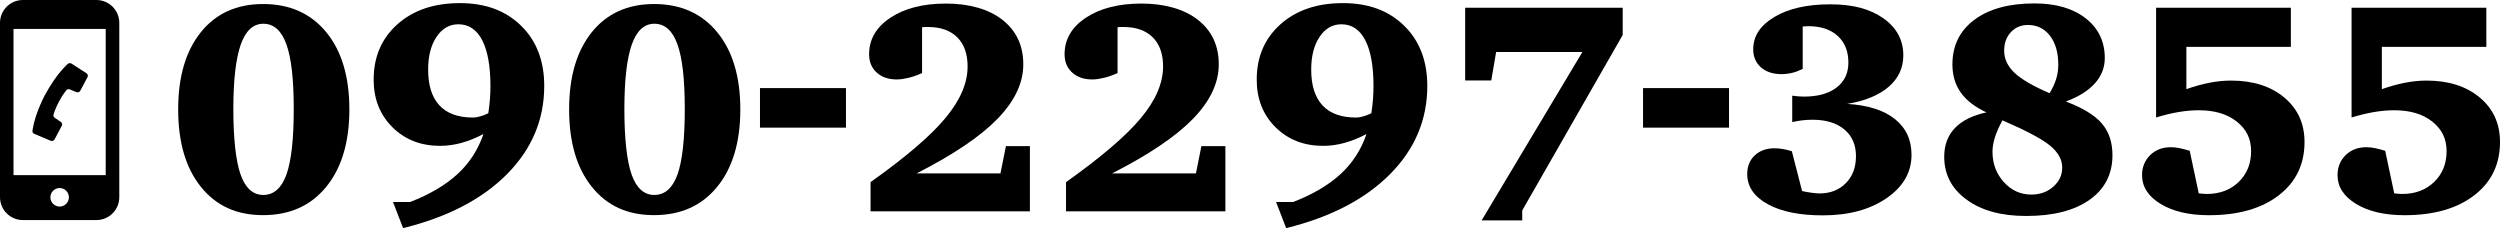 <?xml version="1.0" encoding="UTF-8"?><svg id="_レイヤー_2" xmlns="http://www.w3.org/2000/svg" viewBox="0 0 329.45 30.06"><defs><style>.cls-1{fill:#000;stroke-width:0px;}</style></defs><g id="_レイヤー_1-2"><path class="cls-1" d="M34.67.53c3.52,0,6.29,1.24,8.32,3.71,2.03,2.47,3.05,5.87,3.05,10.18s-1.02,7.71-3.05,10.2c-2.03,2.49-4.8,3.73-8.32,3.73s-6.19-1.24-8.19-3.72-3-5.88-3-10.21,1-7.7,2.99-10.18c1.99-2.47,4.73-3.71,8.2-3.71ZM34.7,3.13c-1.34,0-2.33.92-2.98,2.76-.64,1.84-.97,4.67-.97,8.49s.32,6.82.95,8.61,1.63,2.7,3,2.7,2.41-.9,3.05-2.7.96-4.67.96-8.61-.32-6.74-.97-8.54c-.64-1.8-1.66-2.71-3.04-2.71Z"/><path class="cls-1" d="M53.12,30.06l-1.33-3.44h2.25c2.59-1,4.67-2.23,6.25-3.68,1.58-1.45,2.71-3.21,3.42-5.28-.99.52-1.96.91-2.9,1.17-.94.26-1.88.39-2.82.39-2.54,0-4.63-.82-6.28-2.46s-2.47-3.73-2.47-6.27c0-2.99,1.04-5.42,3.13-7.29,2.09-1.86,4.83-2.79,8.23-2.79s6.05,1,8.08,2.99,3.04,4.64,3.04,7.93c0,4.44-1.63,8.31-4.9,11.61s-7.83,5.67-13.69,7.12ZM64.35,14.92c.09-.6.16-1.2.21-1.8.05-.6.07-1.18.07-1.76,0-2.63-.36-4.65-1.08-6.05s-1.77-2.11-3.15-2.11c-1.17,0-2.13.55-2.87,1.65-.74,1.1-1.11,2.54-1.11,4.33,0,2.07.5,3.64,1.49,4.71,1,1.07,2.47,1.6,4.42,1.6.26,0,.56-.04.9-.14.34-.09.72-.23,1.13-.43Z"/><path class="cls-1" d="M86.19.53c3.52,0,6.29,1.24,8.32,3.71,2.03,2.47,3.05,5.87,3.05,10.18s-1.02,7.71-3.05,10.2c-2.03,2.49-4.8,3.73-8.32,3.73s-6.19-1.24-8.19-3.72-3-5.88-3-10.21,1-7.7,2.99-10.18c1.99-2.47,4.73-3.71,8.2-3.71ZM86.23,3.13c-1.34,0-2.33.92-2.98,2.76-.64,1.84-.97,4.67-.97,8.49s.32,6.82.95,8.61,1.63,2.7,3,2.7,2.41-.9,3.05-2.7.96-4.67.96-8.61-.32-6.74-.97-8.54c-.64-1.8-1.66-2.71-3.04-2.71Z"/><path class="cls-1" d="M100.15,11.61h11.33v5.21h-11.33v-5.21Z"/><path class="cls-1" d="M120.84,22.85h11l.72-3.59h3.16v8.59h-21v-3.85c4.64-3.29,7.93-6.11,9.87-8.45,1.95-2.34,2.92-4.6,2.92-6.79,0-1.65-.45-2.93-1.36-3.84-.91-.9-2.18-1.36-3.84-1.36-.21,0-.37,0-.49,0-.12,0-.22.02-.31.03v6.04c-.65.29-1.25.5-1.8.63s-1.05.21-1.52.21c-1.11,0-1.99-.3-2.66-.91s-1-1.41-1-2.41c0-1.96.93-3.57,2.8-4.81,1.87-1.24,4.31-1.87,7.33-1.87s5.64.72,7.46,2.16c1.82,1.44,2.73,3.39,2.73,5.85s-1.14,4.86-3.41,7.19c-2.27,2.33-5.82,4.72-10.63,7.17Z"/><path class="cls-1" d="M146.6,22.85h11l.72-3.59h3.16v8.59h-21v-3.85c4.64-3.29,7.93-6.11,9.87-8.45,1.95-2.34,2.92-4.6,2.92-6.79,0-1.65-.45-2.93-1.36-3.84-.91-.9-2.18-1.36-3.84-1.36-.21,0-.37,0-.49,0-.12,0-.22.02-.31.03v6.04c-.65.29-1.25.5-1.8.63s-1.05.21-1.52.21c-1.11,0-1.99-.3-2.66-.91s-1-1.41-1-2.41c0-1.96.93-3.57,2.8-4.81,1.87-1.24,4.31-1.87,7.33-1.87s5.64.72,7.46,2.16c1.82,1.44,2.73,3.39,2.73,5.85s-1.14,4.86-3.41,7.19c-2.27,2.33-5.82,4.72-10.63,7.17Z"/><path class="cls-1" d="M169.49,30.06l-1.33-3.44h2.25c2.59-1,4.67-2.23,6.25-3.68,1.58-1.45,2.71-3.21,3.42-5.28-.99.52-1.96.91-2.9,1.17-.94.26-1.88.39-2.82.39-2.54,0-4.63-.82-6.28-2.46s-2.47-3.73-2.47-6.27c0-2.99,1.04-5.42,3.13-7.29,2.09-1.86,4.83-2.79,8.23-2.79s6.05,1,8.08,2.99,3.04,4.64,3.04,7.93c0,4.44-1.63,8.31-4.9,11.61s-7.83,5.67-13.69,7.12ZM180.72,14.92c.09-.6.16-1.2.21-1.8.05-.6.07-1.18.07-1.76,0-2.63-.36-4.65-1.08-6.05s-1.77-2.11-3.15-2.11c-1.17,0-2.13.55-2.87,1.65-.74,1.1-1.11,2.54-1.11,4.33,0,2.07.5,3.64,1.49,4.71,1,1.07,2.47,1.6,4.42,1.6.26,0,.56-.04.9-.14.34-.09.72-.23,1.13-.43Z"/><path class="cls-1" d="M193.08,1.02h20.76v3.59l-13.24,23.12v1.31h-5.35l13.28-22.19h-11.37l-.64,3.75h-3.44V1.02Z"/><path class="cls-1" d="M216.52,11.61h11.33v5.21h-11.33v-5.21Z"/><path class="cls-1" d="M243.4,13.69c2.72.16,4.82.82,6.29,1.98,1.47,1.17,2.21,2.74,2.21,4.74,0,2.29-1.09,4.19-3.28,5.7-2.19,1.51-4.99,2.27-8.4,2.27-3.06,0-5.49-.49-7.28-1.48-1.79-.99-2.69-2.31-2.69-3.96,0-1.02.33-1.84.99-2.46s1.53-.94,2.61-.94c.36,0,.74.03,1.11.1.38.07.77.16,1.17.29l1.35,5.25c.51.11.95.18,1.32.23.37.05.69.08.97.08,1.43,0,2.59-.45,3.48-1.36.89-.9,1.33-2.09,1.33-3.56s-.51-2.65-1.53-3.51c-1.02-.85-2.42-1.28-4.19-1.28-.47,0-.92.03-1.37.08-.44.05-.88.13-1.31.23v-3.48c.29.04.56.07.82.09s.51.03.74.03c1.82,0,3.25-.4,4.29-1.2s1.55-1.9,1.55-3.29c0-1.48-.47-2.65-1.41-3.51-.94-.85-2.23-1.28-3.89-1.28-.08,0-.2,0-.35.02-.16.01-.28.02-.37.02v5.59c-.46.23-.92.41-1.38.52-.46.11-.93.17-1.42.17-1.13,0-2.03-.3-2.71-.9-.67-.6-1.01-1.39-1.01-2.38,0-1.73.93-3.15,2.8-4.26,1.87-1.11,4.32-1.66,7.35-1.66s5.27.62,7.01,1.85,2.62,2.86,2.62,4.87c0,1.65-.64,3.04-1.93,4.15s-3.12,1.87-5.51,2.26Z"/><path class="cls-1" d="M272.24,13.38c2.21.83,3.79,1.79,4.73,2.88.94,1.09,1.41,2.48,1.41,4.19,0,2.5-1.01,4.46-3.02,5.88-2.01,1.42-4.79,2.13-8.35,2.13-3.27,0-5.89-.71-7.85-2.15-1.97-1.43-2.95-3.32-2.95-5.66,0-1.54.47-2.79,1.41-3.78.94-.98,2.32-1.67,4.16-2.06-1.52-.7-2.65-1.57-3.39-2.62-.74-1.04-1.1-2.27-1.1-3.69,0-2.49.96-4.45,2.89-5.89,1.93-1.44,4.56-2.16,7.91-2.16,2.83,0,5.08.65,6.76,1.96s2.52,3.06,2.52,5.24c0,1.25-.43,2.36-1.3,3.33-.87.97-2.14,1.77-3.82,2.39ZM263.88,15.86c-.44.81-.77,1.55-.99,2.23-.21.68-.32,1.31-.32,1.89,0,1.58.5,2.91,1.49,4.01,1,1.1,2.2,1.65,3.62,1.65,1.15,0,2.11-.34,2.9-1.04.79-.69,1.18-1.53,1.18-2.52,0-1.04-.53-2-1.59-2.88s-3.16-1.99-6.3-3.35ZM270.09,12.29c.39-.64.68-1.26.87-1.88.19-.61.28-1.24.28-1.88,0-1.59-.36-2.86-1.09-3.81-.73-.95-1.7-1.43-2.91-1.43-.91,0-1.66.32-2.25.95-.59.63-.88,1.45-.88,2.45,0,1.08.46,2.05,1.37,2.91s2.45,1.75,4.61,2.68Z"/><path class="cls-1" d="M284.14,1.02h17.75v5.16h-13.77v5.57c1.07-.38,2.09-.66,3.07-.85.98-.19,1.91-.28,2.81-.28,2.9,0,5.24.74,7.02,2.23s2.67,3.44,2.67,5.86c0,2.94-1.13,5.29-3.4,7.03-2.27,1.75-5.33,2.62-9.2,2.62-2.62,0-4.74-.5-6.37-1.49s-2.44-2.26-2.44-3.8c0-1.05.36-1.93,1.07-2.63.72-.7,1.63-1.04,2.73-1.04.35,0,.73.04,1.13.12s.85.2,1.35.35l1.19,5.61s.1,0,.2.02c.38.04.66.06.86.06,1.71,0,3.11-.53,4.2-1.58s1.64-2.41,1.64-4.06-.63-2.9-1.89-3.9-2.93-1.49-5-1.49c-.86,0-1.76.08-2.7.24-.94.16-1.91.4-2.93.71V1.02Z"/><path class="cls-1" d="M309.9,1.02h17.75v5.16h-13.77v5.57c1.07-.38,2.09-.66,3.07-.85.98-.19,1.91-.28,2.81-.28,2.9,0,5.24.74,7.02,2.23s2.67,3.44,2.67,5.86c0,2.94-1.13,5.29-3.4,7.03-2.27,1.75-5.33,2.62-9.2,2.62-2.62,0-4.74-.5-6.37-1.49s-2.44-2.26-2.44-3.8c0-1.05.36-1.93,1.07-2.63.72-.7,1.63-1.04,2.73-1.04.35,0,.73.04,1.13.12s.85.2,1.35.35l1.19,5.61s.1,0,.2.02c.38.04.66.06.86.06,1.71,0,3.11-.53,4.2-1.58s1.64-2.41,1.64-4.06-.63-2.9-1.89-3.9-2.93-1.49-5-1.49c-.86,0-1.76.08-2.7.24-.94.16-1.91.4-2.93.71V1.02Z"/><path class="cls-1" d="M12.71,0H3.01C1.35,0,0,1.35,0,3.01v22.98c0,1.66,1.35,3.01,3.01,3.01h9.7c1.66,0,3.01-1.35,3.01-3.01V3.01c0-1.66-1.35-3.01-3.01-3.01ZM7.86,27.22c-.67,0-1.22-.55-1.22-1.22s.55-1.22,1.22-1.22,1.22.55,1.22,1.22-.55,1.22-1.22,1.22ZM13.93,3.81v19.27s-12.15,0-12.15,0V3.81s12.15,0,12.15,0Z"/><path class="cls-1" d="M5.94,12.47c-.59,1.12-1.18,2.58-1.47,3.76-.1.43-.19.97-.19.97-.04.18.06.37.24.44l2.16.91c.19.08.41,0,.51-.18l.95-1.79c.1-.18.04-.4-.13-.52l-.8-.54c-.16-.11-.22-.31-.14-.49,0,0,.22-.74.69-1.62.46-.88.95-1.48.95-1.48.1-.16.3-.23.48-.15l.89.36c.19.08.4,0,.5-.18l.95-1.79c.1-.18.04-.41-.14-.52l-1.97-1.27c-.16-.1-.37-.08-.5.05,0,0-.4.38-.69.7-.81.9-1.68,2.22-2.27,3.33Z"/></g></svg>